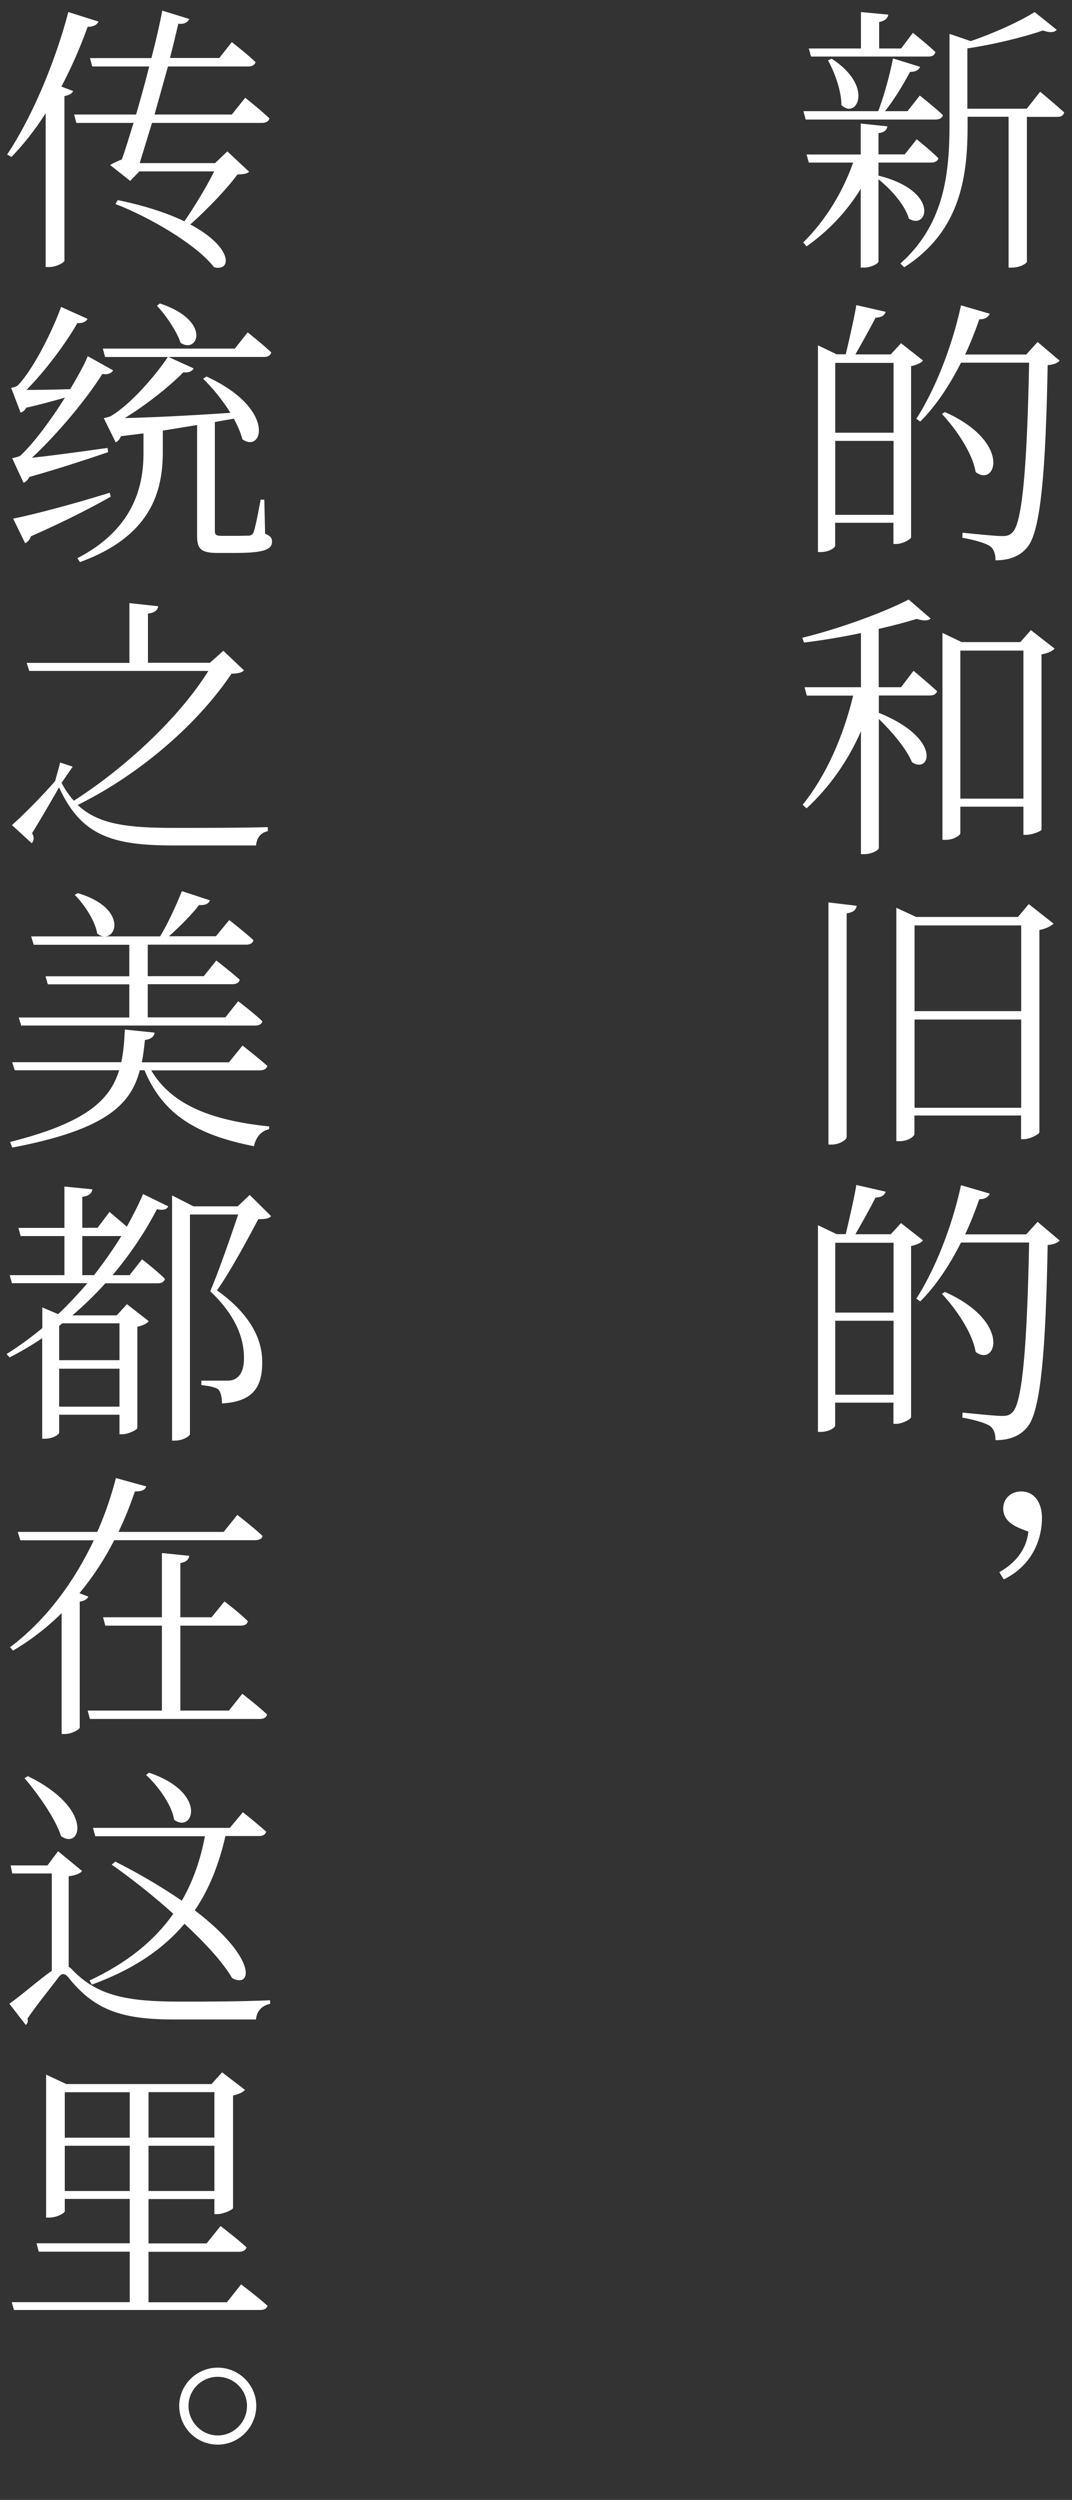 <?xml version="1.0" encoding="UTF-8"?>
<svg xmlns="http://www.w3.org/2000/svg" id="_レイヤー_2" data-name="レイヤー 2" viewBox="0 0 96 223.75">
  <rect x="0" y="0" width="96" height="223.75" fill="#333333" stroke="none"/>
  <g id="design">
    <g>
      <path d="M79.47,11.3c-.05.32-.25.55-.8.62v1.9h2.35l1.07-1.35s1.23.97,1.95,1.7c-.07.25-.32.38-.65.38h-4.72v1.17c5.52,1.37,4.42,4.92,2.72,3.85-.32-1.2-1.62-2.65-2.72-3.52v7.35c0,.2-.7.55-1.27.55h-.32v-7.05c-1.22,2-2.87,3.75-4.85,5.15l-.3-.35c2-1.97,3.55-4.52,4.47-7.15h-3.97l-.2-.72h4.85v-2.77l2.4.25ZM82.4,5.98c-.1.25-.38.47-.9.45-.55,1.02-1.35,2.4-2.25,3.52h2.02l1.1-1.4s1.27,1,2.07,1.75c-.07.27-.32.4-.67.4h-11.62l-.2-.75h6.7c.52-1.37,1.05-3.3,1.32-4.72l2.42.75ZM79.55,1.3c-.05.32-.27.57-.82.67v2.37h1.97l1.05-1.4s1.27,1,2.02,1.72c-.08.28-.27.4-.62.4h-10.52l-.2-.72h4.67V1.08l2.45.23ZM75.35,9.4c0-1.3-.62-2.95-1.2-4l.32-.15c3.87,2.5,2.22,5.5.88,4.15ZM94.62,2.68c-.22.25-.65.25-1.22.05-1.67.57-4.35,1.25-6.77,1.6v5.4h5.32l1.2-1.52s1.32,1.1,2.15,1.85c-.07.28-.27.4-.62.4h-2.72v12.97c0,.12-.55.52-1.37.52h-.27v-13.5h-3.67v.77c0,4.52-.6,9.45-5.67,12.7l-.35-.33c3.77-3.37,4.4-7.65,4.4-12.37V3.03l1.9.65c2.12-.72,4.47-1.8,5.72-2.6l2,1.6Z" fill="#fff" stroke-width="0"></path>
      <path d="M78.4,28.45c-.5.97-1.22,2.27-1.8,3.27h3.17l.92-1,1.97,1.55c-.15.2-.58.4-1.07.5v15.32c-.02.18-.77.6-1.35.6h-.23v-1.9h-5.22v2.05c0,.2-.58.57-1.27.57h-.27v-18.5l1.67.8h.82c.3-1.27.72-3.07.95-4.4l2.62.6c-.1.35-.43.52-.92.52ZM74.8,32.48v6.25h5.22v-6.25h-5.22ZM74.8,46.08h5.22v-6.62h-5.22v6.62ZM87.7,28.58c-.37,1.07-.8,2.15-1.27,3.15h5.47l1.02-1.12,1.97,1.67c-.2.22-.5.35-1.07.4-.17,9.25-.6,14.82-1.8,16.27-.67.85-1.67,1.2-2.87,1.2,0-.52-.12-1-.5-1.27-.38-.27-1.45-.57-2.47-.75l.02-.45c1.15.12,2.95.3,3.52.3.5,0,.7-.07.97-.35.92-.92,1.3-6.62,1.47-15.17h-6.1c-1.05,2.07-2.27,3.9-3.65,5.27l-.35-.25c1.6-2.47,3.17-6.3,4-10.15l2.57.75c-.1.27-.4.52-.95.5ZM87.37,42.25c-.27-1.7-1.77-3.87-3.02-5.2l.27-.17c6.02,2.7,4.57,6.77,2.75,5.37Z" fill="#fff" stroke-width="0"></path>
      <path d="M83.92,61.85c-.07.27-.3.4-.67.4h-4.55v1.55c5.7,2.3,4.6,5.52,2.97,4.42-.47-1.17-1.82-2.77-2.97-3.87v11.55c0,.15-.55.55-1.35.55h-.25v-11c-1.15,2.62-2.77,4.95-4.87,6.9l-.35-.32c2.15-2.67,3.67-6.22,4.52-9.77h-4.15l-.2-.75h5.05v-4.85c-1.67.35-3.45.65-5.1.85l-.15-.43c3.32-.8,7.42-2.32,9.52-3.42l1.97,1.7c-.23.22-.67.22-1.25.03-.95.3-2.12.6-3.4.9v5.22h2l1.12-1.47s1.27,1.05,2.1,1.82ZM84.7,75.17h-.3v-18.52l1.72.82h5.25l.95-1.07,2.12,1.65c-.17.22-.62.42-1.17.52v15.7c-.05.12-.82.45-1.37.45h-.25v-2.52h-5.65v2.37c0,.2-.6.6-1.3.6ZM86,58.23v13.25h5.65v-13.25h-5.65Z" fill="#fff" stroke-width="0"></path>
      <path d="M76.72,81.08c-.07.35-.27.57-.9.67v20.02c0,.25-.67.67-1.3.67h-.33v-21.67l2.52.3ZM80.27,81.25l1.77.82h9.12l.97-1.15,2.22,1.75c-.23.22-.68.45-1.27.57v18.1c-.02.17-.82.62-1.42.62h-.22v-2.12h-9.55v1.65c0,.22-.57.65-1.32.65h-.3v-20.9ZM81.9,82.83v7.67h9.55v-7.67h-9.55ZM81.9,99.15h9.55v-7.9h-9.55v7.9Z" fill="#fff" stroke-width="0"></path>
      <path d="M78.4,107.2c-.5.97-1.22,2.27-1.8,3.27h3.17l.92-1,1.97,1.55c-.15.2-.58.4-1.07.5v15.32c-.02.18-.77.6-1.35.6h-.23v-1.9h-5.22v2.05c0,.2-.58.57-1.27.57h-.27v-18.5l1.67.8h.82c.3-1.27.72-3.07.95-4.4l2.62.6c-.1.35-.43.52-.92.52ZM74.8,111.23v6.25h5.22v-6.25h-5.22ZM74.8,124.83h5.22v-6.62h-5.22v6.62ZM87.7,107.33c-.37,1.07-.8,2.15-1.27,3.15h5.47l1.02-1.12,1.97,1.67c-.2.22-.5.35-1.07.4-.17,9.25-.6,14.82-1.8,16.27-.67.85-1.67,1.2-2.87,1.2,0-.52-.12-1-.5-1.27-.38-.27-1.45-.57-2.47-.75l.02-.45c1.15.12,2.95.3,3.52.3.5,0,.7-.07.97-.35.92-.92,1.3-6.62,1.47-15.17h-6.1c-1.05,2.07-2.27,3.9-3.65,5.27l-.35-.25c1.6-2.47,3.17-6.3,4-10.15l2.57.75c-.1.27-.4.52-.95.5ZM87.37,121c-.27-1.7-1.77-3.87-3.02-5.2l.27-.17c6.02,2.7,4.57,6.77,2.75,5.37Z" fill="#fff" stroke-width="0"></path>
      <path d="M92.09,137.08c-1.02-.37-2.25-.8-2.25-2.07,0-.8.6-1.52,1.62-1.52,1.17,0,1.85,1,1.85,2.37,0,1.82-.8,4.22-3.42,5.5l-.4-.65c1.92-1.07,2.5-2.55,2.6-3.62Z" fill="#fff" stroke-width="0"></path>
      <path d="M5.77,8.6v14.75c-.05.15-.7.55-1.38.55h-.3v-13.77c-.95,1.5-2,2.82-3.07,3.92l-.38-.22C2.72,10.73,4.87,5.83,6.12,1.08l2.7.85c-.12.27-.4.47-.97.47-.67,1.87-1.47,3.67-2.35,5.35l1.05.4c-.1.22-.35.37-.77.45ZM22.89,5.55c-.08.27-.32.4-.65.4h-7.2l-1.2,4.3h6.92l1.2-1.5s1.35,1.07,2.17,1.85c-.07.27-.32.4-.67.4h-9.85l-1.1,3.6h6.75l1.1-1.05,1.95,1.82c-.2.2-.52.22-1.05.25-.95,1.3-2.75,3.17-4.22,4.47,3.87,2.05,3.72,4.27,2.12,3.82-1.6-2.07-5.87-4.52-8.82-5.65l.2-.35c2.55.52,4.52,1.2,5.97,1.9.92-1.32,2-3.12,2.67-4.47h-6.7l-.82.85-1.8-1.42c.27-.17.67-.35,1.05-.5.33-.9.67-2.05,1.05-3.27h-5.12l-.2-.75h5.55c.4-1.4.82-2.87,1.17-4.3h-5.1l-.2-.75h5.5c.42-1.62.77-3.15.97-4.25l2.42.75c-.12.25-.4.5-.98.42-.2.85-.45,1.92-.75,3.07h4.42l1.12-1.42s1.3,1,2.1,1.77Z" fill="#fff" stroke-width="0"></path>
      <path d="M6.92,28.93c-1.02,1.8-2.87,4.27-4.55,5.97,1.05,0,2.47-.02,3.92-.07.65-1.1,1.23-2.12,1.57-2.95l2.27,1.27c-.12.23-.47.42-.97.32-1.35,2.17-3.95,5.32-6.3,7.5,1.7-.18,4.22-.52,6.77-.88l.05.38c-1.47.5-4.15,1.4-7.05,2.22-.15.28-.32.45-.52.52l-1.02-2.2s.52-.1.73-.22c1.25-1.17,2.75-3.22,4-5.2-.97.27-2.2.62-3.47.9-.12.25-.33.38-.5.45l-.85-2.22s.47-.1.6-.23c1.45-1.5,3.2-5.12,3.87-7.02l2.37,1.07c-.12.22-.42.43-.92.37ZM9.82,44.1l.1.35c-1.67.95-4.02,2.17-7.15,3.55-.1.3-.3.52-.52.62l-1.07-2.2c1.62-.32,5.22-1.25,8.65-2.32ZM24.29,31.55c-.07.27-.3.4-.65.4h-8.55l2.25,1.02c-.1.22-.4.42-.92.35-1.25,1.27-3.32,2.92-5.25,4.1,2.27-.05,5.8-.22,9.47-.47-.7-1.12-1.62-2.25-2.45-3.05l.3-.2c6.27,2.87,5.05,6.92,3.22,5.62-.15-.57-.42-1.2-.77-1.85l-1.7.3v9.72c0,.35.07.47.6.47h1.25c.58,0,1.02-.02,1.23-.02.17-.02.25-.07.37-.25.15-.35.43-1.75.65-2.97h.33l.07,3.05c.48.2.62.37.62.7,0,.7-.65,1.02-3.32,1.02h-1.57c-1.55,0-1.82-.42-1.82-1.55v-9.9l-3.07.5v2.02c-.03,3.37-1,7.42-7.42,9.75l-.23-.35c4.87-2.52,5.92-6.2,5.92-9.37v-1.8l-2.02.25c-.12.3-.3.48-.47.55l-1.07-2.17s.42-.07.62-.17c1.88-1.1,4.17-3.85,5.12-5.3h-5.62l-.2-.75h11.82l1.15-1.45s1.3,1.02,2.12,1.8ZM16.17,30.68c-.35-1.07-1.35-2.5-2.12-3.32l.27-.2c4.67,1.55,3.4,4.57,1.85,3.52Z" fill="#fff" stroke-width="0"></path>
      <path d="M14.17,54.25c-.05.35-.3.6-.92.67v4.4h5.55l1.2-1.07,1.85,1.75c-.23.22-.5.27-1.12.3-2.92,4.35-7.97,8.87-13.77,11.75,1.85,1.75,4.5,2.05,8.62,2.05,1.9,0,6.37,0,8.4-.07v.37c-.67.12-1,.65-1.05,1.27h-7.42c-5.45,0-8.25-.87-10.22-5.2-.73,1.27-1.8,3.12-2.42,4.1.22.35.17.7-.03.9l-1.77-1.62c1.07-.95,2.85-2.75,3.87-3.95l.45-1.65,1.12.37-1,1.45c.33.62.7,1.15,1.1,1.6,4.62-2.95,9.47-7.47,12.05-11.62H2.62l-.23-.72h9.2v-5.35l2.57.28Z" fill="#fff" stroke-width="0"></path>
      <path d="M13.85,92.43c-.05.32-.32.6-.87.65-.08.7-.15,1.37-.28,2h7.8l1.22-1.5s1.37,1.07,2.22,1.82c-.08.27-.3.4-.65.4h-9.75c1.87,3.17,5.55,4.5,10.57,5.02l-.02.25c-.7.15-1.17.7-1.35,1.52-5.05-1-8.12-2.77-9.8-6.8h-.42c-.82,3.15-3.17,5.35-11.42,6.92l-.2-.5c6.6-1.67,8.92-3.62,9.77-6.42H1.32l-.23-.72h9.77c.2-.9.27-1.85.32-2.92l2.65.27ZM18.8,80.58c-.12.3-.42.47-.97.42-.65.85-1.7,1.9-2.7,2.8h4.2l1.2-1.45s1.32,1.02,2.17,1.8c-.07.27-.3.4-.65.4h-8.82v2.82h5.02l1.12-1.4s1.3,1,2.1,1.72c-.07.27-.32.4-.67.4h-7.57v2.97h6.95l1.15-1.45s1.35,1.02,2.17,1.8c-.07.25-.3.38-.65.38H1.9l-.22-.72h9.9v-2.97h-7.3l-.2-.72h7.5v-2.82H3.02l-.23-.75h6.57c-.2,0-.43-.07-.65-.25-.2-1.17-1.17-2.62-2.02-3.47l.28-.15c4.05,1.2,3.65,3.82,2.45,3.87h4.92c.72-1.2,1.47-2.85,1.95-4.05l2.5.82Z" fill="#fff" stroke-width="0"></path>
      <path d="M15.07,107.98c-.15.27-.42.37-1.02.25-.98,1.9-2.32,3.95-3.97,5.9h1.52l1.12-1.42s1.3,1,2.05,1.75c-.08.27-.3.4-.62.4h-4.72c-.9,1-1.87,1.95-2.95,2.87h3.97l.92-1,1.95,1.52c-.15.2-.55.4-1.02.5v9.07c-.02.15-.82.55-1.35.55h-.25v-1.75h-5.4v1.6c0,.15-.52.55-1.27.55h-.25v-9c-.92.62-1.9,1.2-2.92,1.72l-.27-.3c1.12-.7,2.17-1.47,3.2-2.32v-1.85l1.42.6c.92-.87,1.8-1.82,2.62-2.77H1.07l-.2-.72h4.9v-3.5H1.85l-.2-.73h4.12v-3.7l2.5.25c-.05.35-.3.6-.9.67v2.77h1.37l1.07-1.42,1.55,1.32c.55-1,1.05-1.97,1.45-2.92l2.25,1.1ZM5.57,118.45l-.27.22v3.07h5.4v-3.3h-5.12ZM5.3,125.9h5.4v-3.4h-5.4v3.4ZM7.37,114.13h1.05c.9-1.15,1.72-2.32,2.45-3.5h-3.5v3.5ZM15.42,107l1.9.97h3.97l1.07-1.02,1.92,1.9c-.2.22-.55.27-1.15.27-.88,1.67-2.55,4.77-3.7,6.37,2.97,2.12,4.05,4.35,4.05,6.37.03,2.42-.95,3.6-3.6,3.75,0-.55-.12-1.07-.35-1.27-.23-.18-.82-.3-1.5-.37v-.4h2.35c.27,0,.45-.03.67-.15.52-.28.8-.85.8-1.9,0-1.87-.85-3.9-3.02-5.95.7-1.65,1.8-4.77,2.5-6.87h-4.32v19.67c0,.12-.55.57-1.37.57h-.23v-21.94Z" fill="#fff" stroke-width="0"></path>
      <path d="M23.52,137.45c-.05.27-.3.4-.67.4h-12.62c-.82,1.62-1.87,3.25-3.12,4.75l.8.3c-.1.22-.32.38-.77.45v11.3c-.03.12-.7.55-1.32.55h-.3v-10.82c-1.27,1.25-2.72,2.4-4.35,3.35l-.27-.3c3.3-2.47,5.8-5.97,7.5-9.57H1.82l-.23-.75h7.12c.72-1.62,1.27-3.27,1.67-4.82l2.72.75c-.12.3-.35.45-1.02.45-.4,1.17-.88,2.4-1.47,3.62h9.42l1.22-1.52s1.4,1.07,2.25,1.87ZM22.19,145.1c-.05.27-.27.4-.62.4h-5.42v7.6h4.35l1.2-1.5s1.37,1.05,2.22,1.85c-.08.27-.27.4-.65.4h-15.22l-.2-.75h6.65v-7.6h-5.07l-.2-.75h5.27v-5.75l2.45.25c-.05.32-.25.55-.8.65v4.85h2.8l1.15-1.42s1.32,1,2.1,1.77Z" fill="#fff" stroke-width="0"></path>
      <path d="M4.62,167.68H1.1l-.15-.72h3.3l.95-1.27,2.15,1.77c-.15.2-.52.38-1.2.47v8.12c.1.02.18.1.27.2,2.3,2.42,5.02,2.9,9.7,2.9,2.82,0,5.15,0,8.07-.12v.32c-.75.15-1.2.67-1.27,1.4h-7.32c-4.75,0-7.17-.85-9.52-3.82-.33-.35-.58-.3-.82.02-.55.75-2,2.52-2.8,3.72.07.23.02.42-.15.57l-1.47-1.9c1.1-.77,2.72-2.2,3.8-2.95v-8.72ZM5.47,164.35c-.5-1.6-2.1-3.82-3.27-5.2l.3-.18c5.97,2.92,4.75,6.65,2.97,5.37ZM23.84,163.93c-.07.27-.3.4-.65.4h-3c-.58,2.52-1.45,4.75-2.75,6.65,5.67,4.32,5.12,7.02,3.35,6.07-.82-1.42-2.42-3.15-4.27-4.87-1.95,2.32-4.65,4.12-8.3,5.45l-.2-.37c3.35-1.57,5.8-3.55,7.5-5.97-1.85-1.67-3.87-3.25-5.52-4.4l.33-.27c2.42,1.22,4.37,2.42,5.95,3.5,1-1.72,1.67-3.65,2.07-5.77h-9.82l-.2-.75h12.25l1.17-1.4s1.27,1,2.1,1.75ZM15.6,162.88c-.22-1.37-1.47-3.05-2.52-4.02l.27-.2c5.3,1.8,3.95,5.47,2.25,4.22Z" fill="#fff" stroke-width="0"></path>
      <path d="M4.12,185.68l1.82.85h13l.95-1.05,2.05,1.57c-.17.2-.57.4-1.07.5v10.07c0,.15-.85.55-1.42.55h-.25v-1.35h-5.9v3.97h5.2l1.25-1.55s1.42,1.07,2.32,1.9c-.05.27-.33.4-.67.4h-8.1v4.52h7.02l1.27-1.6s1.47,1.1,2.37,1.92c-.08.25-.3.37-.67.37H1.25l-.2-.7h10.57v-4.52H3.47l-.2-.75h8.35v-3.97h-5.82v1.1c0,.17-.7.57-1.4.57h-.27v-12.82ZM11.62,191.33v-4.07h-5.82v4.07h5.82ZM5.8,196.1h5.82v-4.05h-5.82v4.05ZM13.3,187.25v4.07h5.9v-4.07h-5.9ZM13.3,192.05v4.05h5.9v-4.05h-5.9Z" fill="#fff" stroke-width="0"></path>
      <path d="M16.05,215.33c0-1.87,1.55-3.42,3.45-3.42s3.45,1.55,3.45,3.42-1.52,3.47-3.45,3.47-3.45-1.55-3.45-3.47ZM22.12,215.33c0-1.42-1.17-2.6-2.62-2.6s-2.62,1.17-2.62,2.6,1.17,2.65,2.62,2.65,2.62-1.2,2.62-2.65Z" fill="#fff" stroke-width="0"></path>
    </g>
  </g>
</svg>
